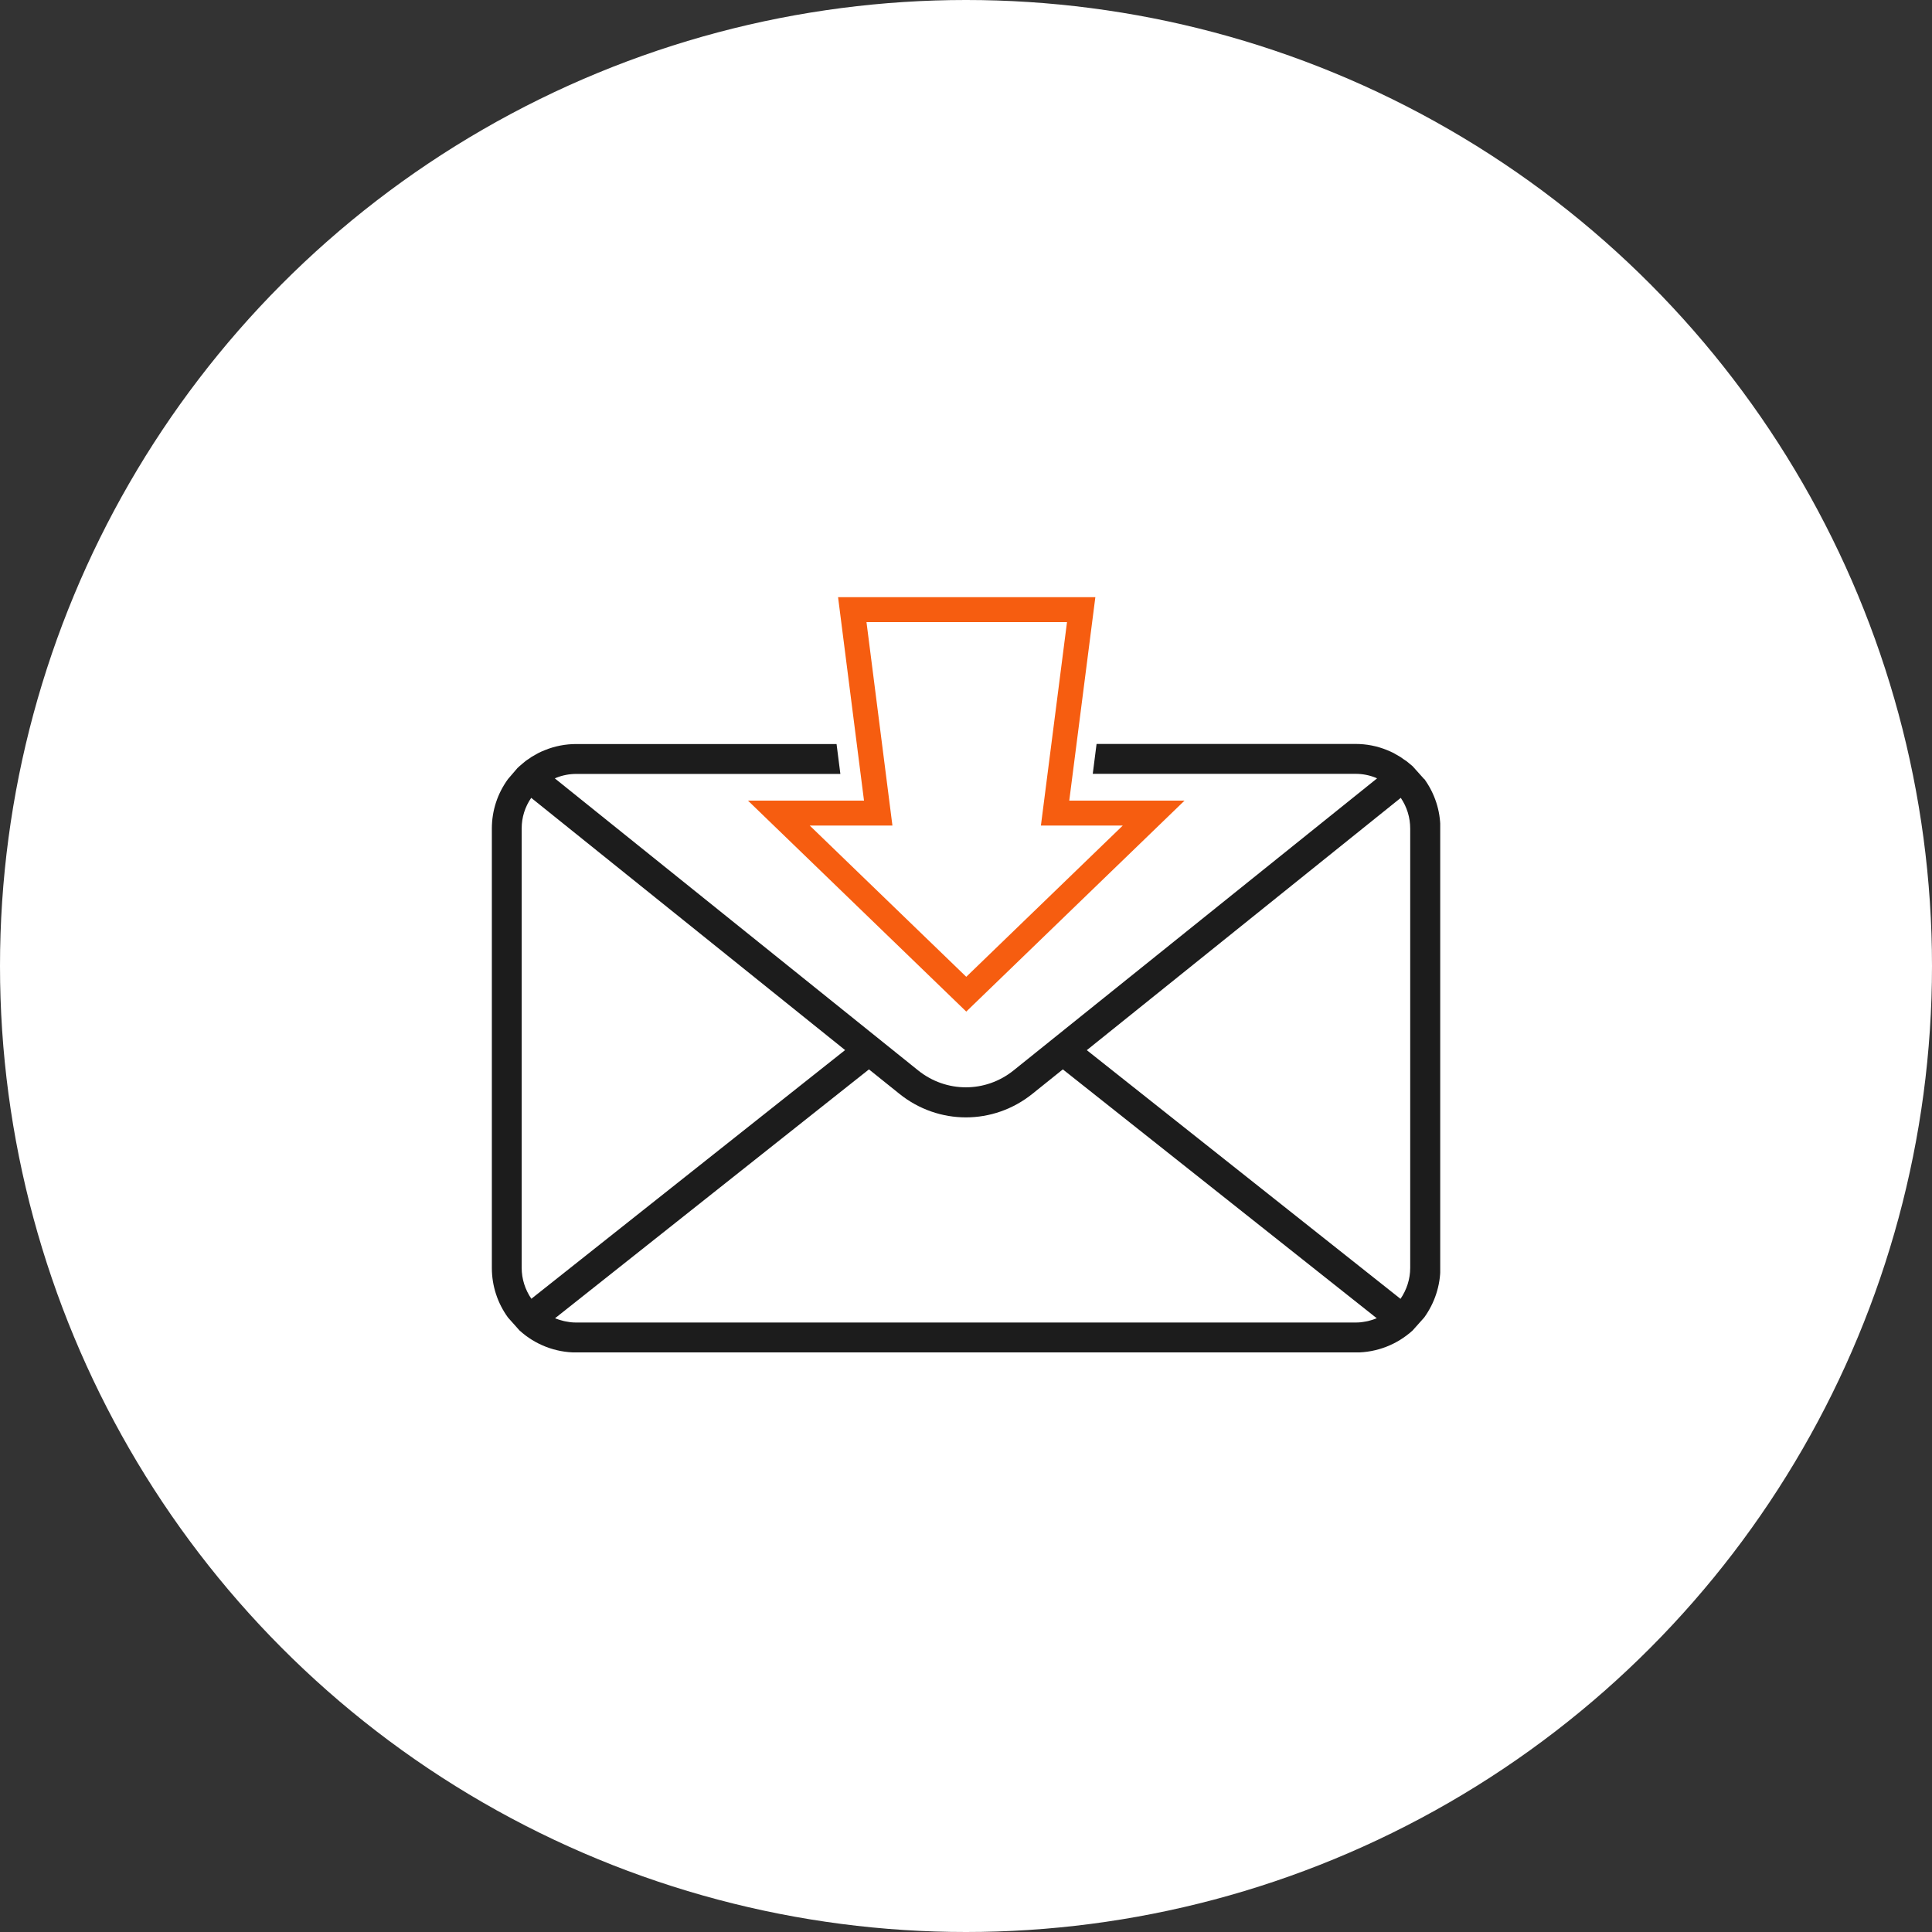 <svg width="110" height="110" viewBox="0 0 110 110" fill="none" xmlns="http://www.w3.org/2000/svg">
<rect x="0" y="0" width="110" height="110" fill="#333333" stroke="none"/>
<circle cx="55" cy="55" r="55" fill="white"/>
<g clip-path="url(#clip0_15018_27974)">
<path d="M81.084 44.356L80.428 43.625C80.428 43.625 80.428 43.625 80.423 43.625C80.423 43.625 80.423 43.621 80.419 43.616C80.367 43.569 80.31 43.526 80.258 43.484C80.202 43.437 80.145 43.39 80.088 43.343C80.022 43.295 79.956 43.253 79.89 43.211C79.838 43.173 79.787 43.135 79.73 43.097C79.64 43.041 79.551 42.994 79.461 42.942C79.428 42.923 79.395 42.904 79.357 42.881C79.23 42.819 79.103 42.758 78.97 42.706C78.404 42.475 77.8 42.357 77.178 42.357H62.434L62.217 44.059H77.178C77.583 44.059 77.966 44.134 78.338 44.285C78.362 44.295 78.385 44.304 78.404 44.318L57.712 60.942C56.113 62.229 53.872 62.229 52.272 60.942L31.589 44.318C31.613 44.309 31.641 44.295 31.665 44.285C32.028 44.139 32.41 44.064 32.816 44.064H47.847L47.63 42.362H32.816C32.193 42.362 31.589 42.48 31.033 42.706C30.901 42.758 30.768 42.815 30.641 42.881C30.594 42.904 30.552 42.932 30.509 42.956C30.429 43.003 30.349 43.046 30.268 43.093C30.212 43.13 30.16 43.173 30.099 43.211C30.037 43.253 29.971 43.291 29.915 43.338C29.853 43.385 29.797 43.432 29.74 43.484C29.688 43.531 29.636 43.569 29.584 43.616C29.584 43.621 29.575 43.625 29.575 43.625C29.537 43.663 29.495 43.696 29.462 43.729L28.924 44.356C28.329 45.171 28.004 46.147 28.004 47.175V72.193C28.004 73.211 28.329 74.201 28.924 75.016L29.58 75.752C30.467 76.558 31.618 77.005 32.821 77.005H77.187C78.39 77.005 79.541 76.558 80.428 75.752L81.089 75.012C81.678 74.196 82.009 73.206 82.009 72.188V47.17C82.009 46.142 81.683 45.167 81.093 44.351L81.084 44.356ZM29.702 72.188V47.17C29.702 46.538 29.891 45.94 30.245 45.426L48.116 59.787L30.254 73.946C29.901 73.433 29.702 72.82 29.702 72.184V72.188ZM78.348 75.068C78.296 75.092 78.244 75.106 78.187 75.129C78.15 75.144 78.107 75.158 78.064 75.167C78.008 75.186 77.951 75.2 77.895 75.214C77.857 75.224 77.814 75.233 77.777 75.238C77.711 75.252 77.645 75.261 77.579 75.271C77.546 75.271 77.513 75.28 77.48 75.285C77.38 75.294 77.281 75.299 77.178 75.299H32.816C32.712 75.299 32.613 75.294 32.514 75.285C32.481 75.285 32.448 75.275 32.415 75.271C32.349 75.261 32.283 75.252 32.217 75.238C32.179 75.233 32.137 75.219 32.099 75.214C32.042 75.2 31.986 75.186 31.929 75.167C31.887 75.158 31.849 75.144 31.802 75.129C31.75 75.111 31.698 75.092 31.646 75.073C31.632 75.068 31.618 75.059 31.604 75.054L49.475 60.886L51.206 62.276C52.319 63.172 53.659 63.619 54.995 63.619C56.33 63.619 57.669 63.172 58.783 62.276L60.514 60.886L78.385 75.054C78.385 75.054 78.362 75.068 78.348 75.073V75.068ZM80.291 72.188C80.291 72.82 80.093 73.433 79.739 73.951L61.878 59.792L79.754 45.426C80.103 45.94 80.291 46.543 80.291 47.175V72.193V72.188Z" fill="#1C1C1C"/>
<path d="M55.015 57.595L42.588 45.585H49.193L47.716 34H62.365L60.879 45.585H67.441L55.015 57.595ZM46.103 47.004L55.015 55.615L63.926 47.004H59.265L60.751 35.419H49.334L50.811 47.004H46.107H46.103Z" fill="#F65D10"/>
</g>
<defs>
<clipPath id="clip0_15018_27974">
<rect width="54" height="43" fill="white" transform="translate(28 34)"/>
</clipPath>
</defs>
</svg>
